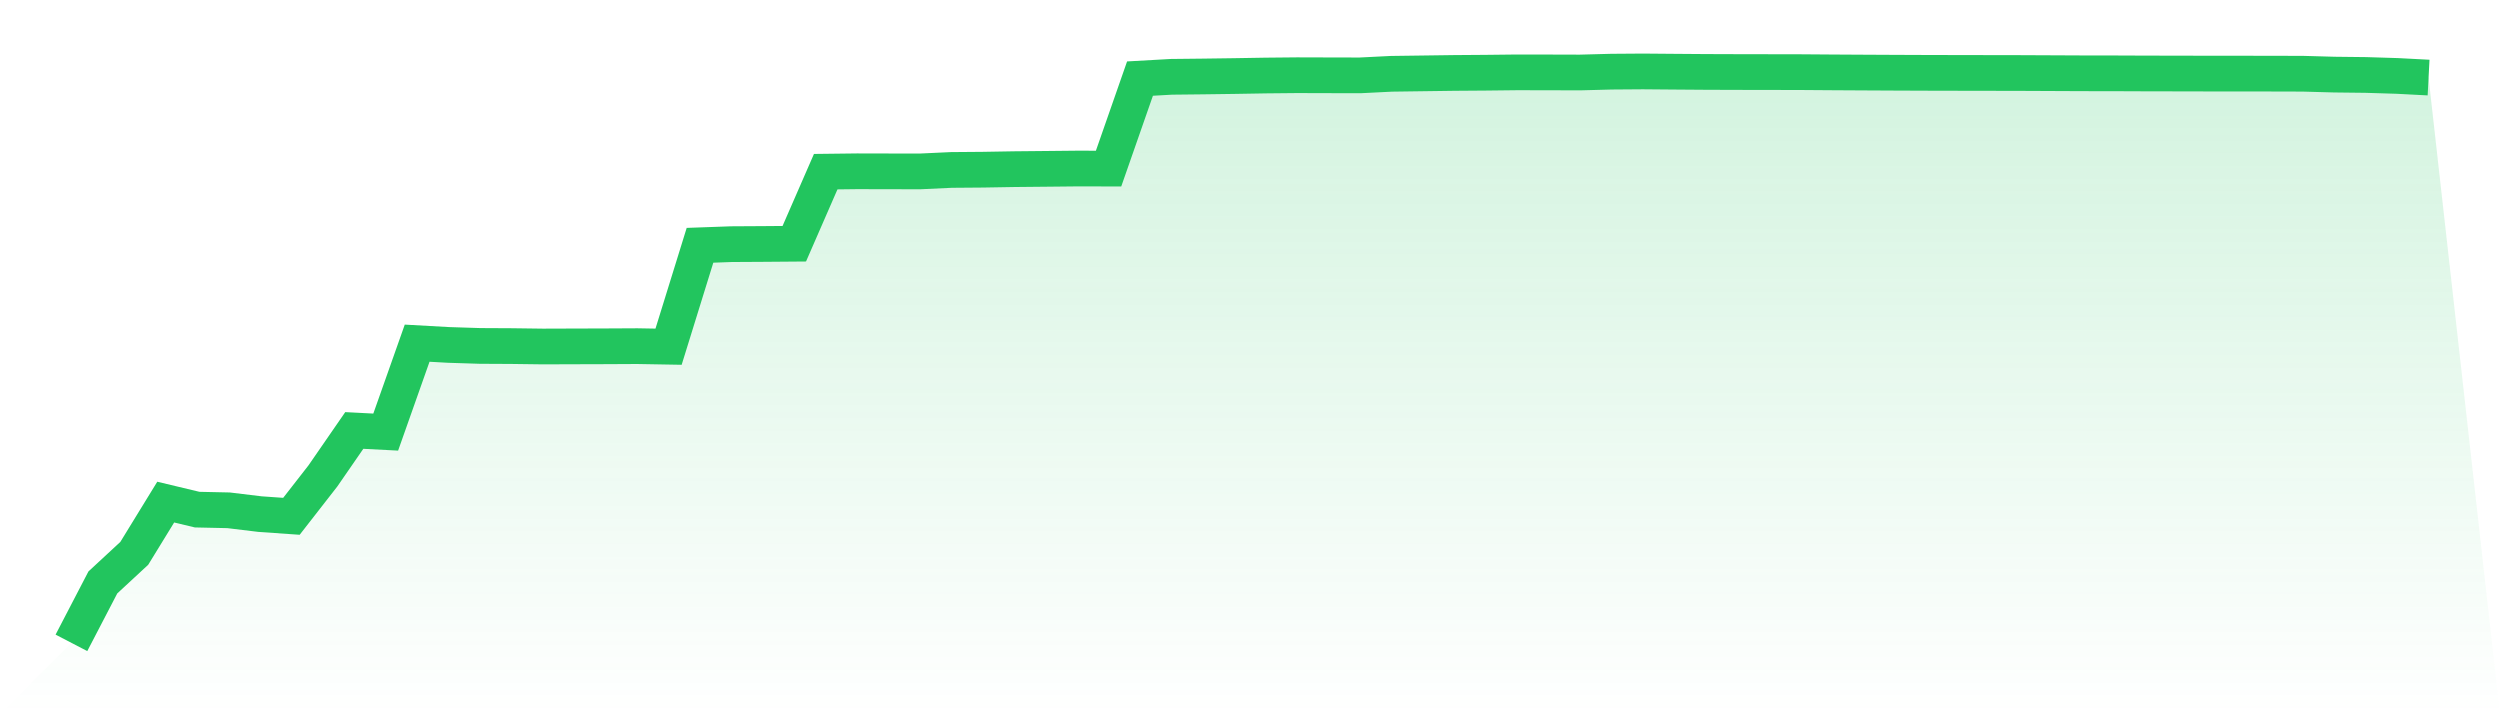 <svg viewBox="0 0 140 40" xmlns="http://www.w3.org/2000/svg">
<defs>
<linearGradient id="gradient" x1="0" x2="0" y1="0" y2="1">
<stop offset="0%" stop-color="#22c55e" stop-opacity="0.2"/>
<stop offset="100%" stop-color="#22c55e" stop-opacity="0"/>
</linearGradient>
</defs>
<path d="M4,36 L4,36 L5.76,32.616 L7.52,30.986 L9.28,28.118 L11.04,28.539 L12.8,28.577 L14.56,28.79 L16.32,28.913 L18.08,26.655 L19.84,24.106 L21.6,24.197 L23.36,19.218 L25.12,19.316 L26.88,19.372 L28.64,19.381 L30.4,19.404 L32.16,19.398 L33.92,19.393 L35.68,19.384 L37.44,19.415 L39.2,13.736 L40.96,13.673 L42.72,13.663 L44.48,13.649 L46.24,9.613 L48,9.592 L49.76,9.596 L51.52,9.599 L53.28,9.517 L55.04,9.503 L56.8,9.473 L58.56,9.456 L60.32,9.438 L62.08,9.441 L63.84,4.401 L65.6,4.302 L67.36,4.283 L69.12,4.259 L70.88,4.229 L72.64,4.212 L74.4,4.217 L76.16,4.221 L77.92,4.133 L79.68,4.109 L81.44,4.085 L83.2,4.072 L84.96,4.052 L86.72,4.055 L88.48,4.06 L90.24,4.013 L92,4 L93.76,4.015 L95.52,4.028 L97.28,4.034 L99.04,4.037 L100.8,4.04 L102.56,4.053 L104.32,4.063 L106.08,4.072 L107.84,4.079 L109.6,4.083 L111.36,4.086 L113.12,4.089 L114.88,4.097 L116.64,4.105 L118.4,4.107 L120.16,4.114 L121.92,4.117 L123.68,4.121 L125.44,4.122 L127.2,4.124 L128.96,4.129 L130.72,4.178 L132.48,4.198 L134.24,4.252 L136,4.344 L140,40 L0,40 z" fill="url(#gradient)"/>
<path d="M4,36 L4,36 L5.76,32.616 L7.52,30.986 L9.28,28.118 L11.04,28.539 L12.8,28.577 L14.56,28.79 L16.32,28.913 L18.08,26.655 L19.84,24.106 L21.6,24.197 L23.36,19.218 L25.12,19.316 L26.88,19.372 L28.64,19.381 L30.4,19.404 L32.16,19.398 L33.92,19.393 L35.68,19.384 L37.44,19.415 L39.2,13.736 L40.96,13.673 L42.72,13.663 L44.48,13.649 L46.24,9.613 L48,9.592 L49.76,9.596 L51.52,9.599 L53.28,9.517 L55.04,9.503 L56.8,9.473 L58.56,9.456 L60.32,9.438 L62.08,9.441 L63.84,4.401 L65.6,4.302 L67.36,4.283 L69.12,4.259 L70.88,4.229 L72.64,4.212 L74.4,4.217 L76.16,4.221 L77.92,4.133 L79.68,4.109 L81.44,4.085 L83.2,4.072 L84.96,4.052 L86.72,4.055 L88.48,4.06 L90.24,4.013 L92,4 L93.76,4.015 L95.52,4.028 L97.28,4.034 L99.04,4.037 L100.8,4.04 L102.56,4.053 L104.32,4.063 L106.08,4.072 L107.84,4.079 L109.6,4.083 L111.36,4.086 L113.12,4.089 L114.88,4.097 L116.64,4.105 L118.4,4.107 L120.16,4.114 L121.92,4.117 L123.68,4.121 L125.44,4.122 L127.2,4.124 L128.96,4.129 L130.72,4.178 L132.48,4.198 L134.24,4.252 L136,4.344" fill="none" stroke="#22c55e" stroke-width="2"/>
</svg>